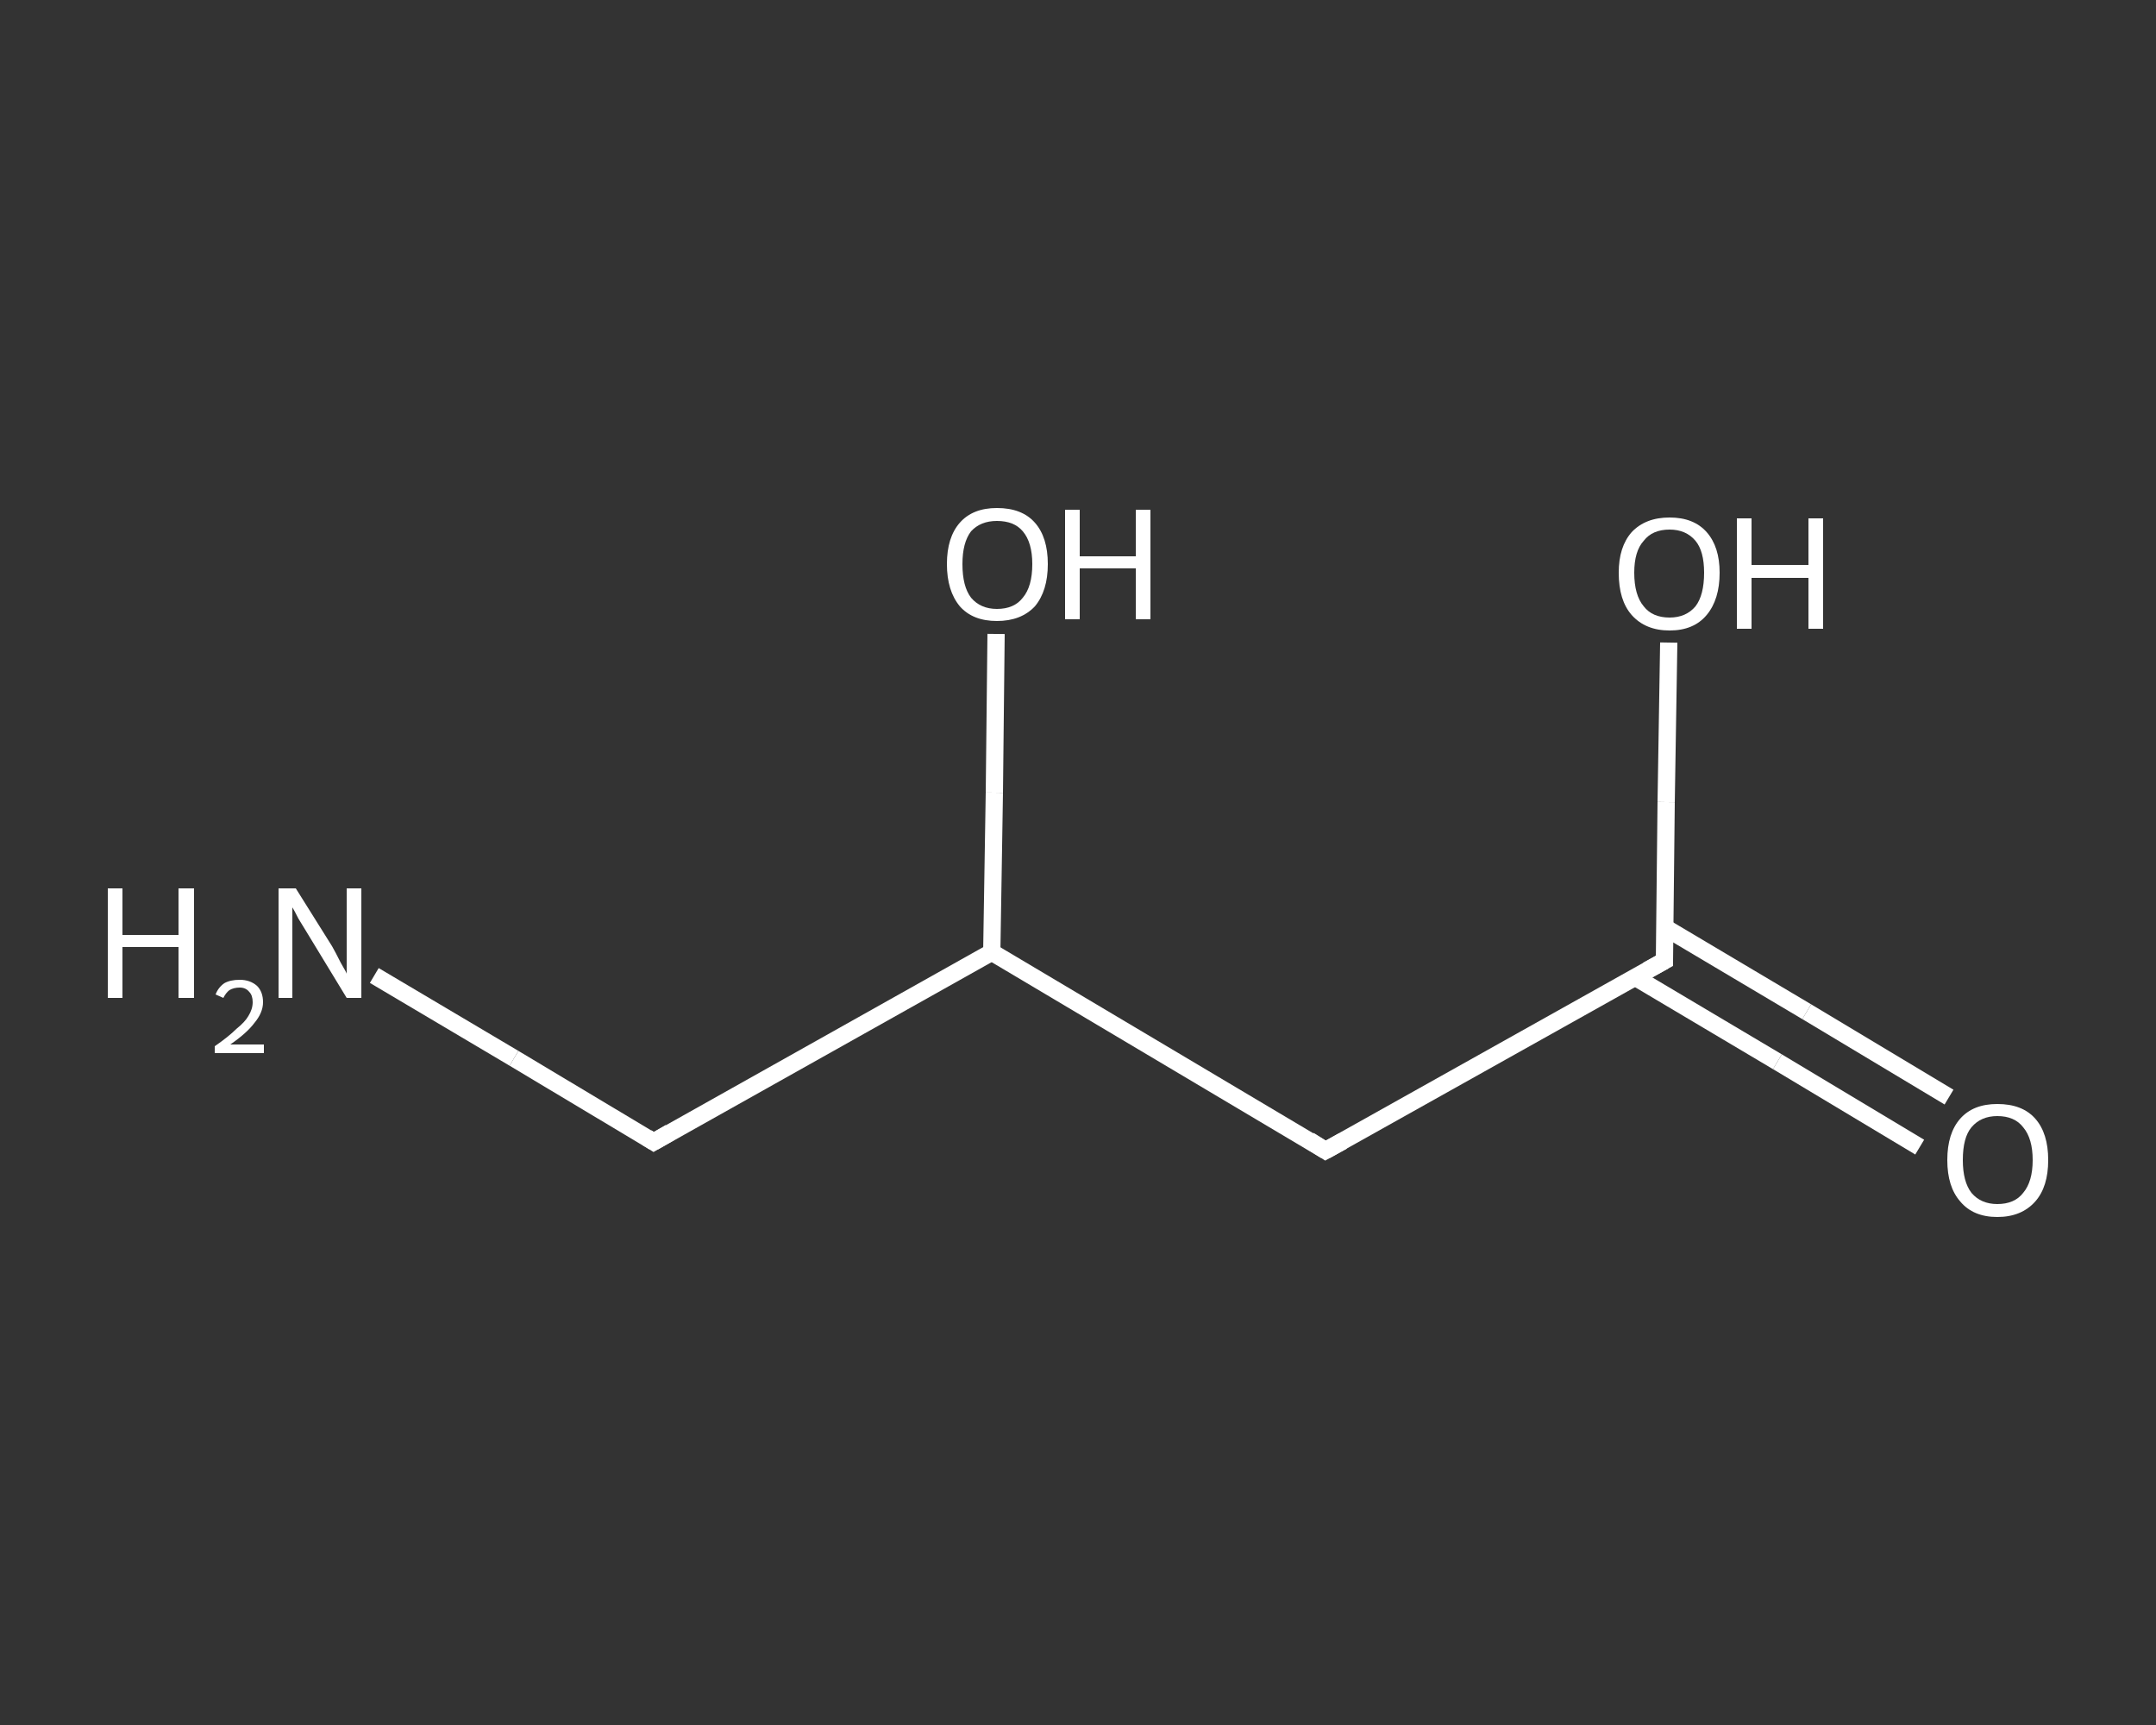 <?xml version='1.0' encoding='iso-8859-1'?>
<svg version='1.1' baseProfile='full'
              xmlns='http://www.w3.org/2000/svg'
                      xmlns:rdkit='http://www.rdkit.org/xml'
                      xmlns:xlink='http://www.w3.org/1999/xlink'
                  xml:space='preserve'
width='250px' height='200px' viewBox='0 0 250 200'>
<rect x="0" y="0" width="250" height="200" fill="#333333" stroke="none"/>
<!-- END OF HEADER -->
<rect style='opacity:1.0;fill:transparent;stroke:none' width='250.0' height='200.0' x='0.0' y='0.0'> </rect>
<path class='bond-0 atom-0 atom-1' d='M 43.4,113.1 L 59.6,122.7' style='fill:none;fill-rule:evenodd;stroke:#FFFFFF;stroke-width:2.0px;stroke-linecap:butt;stroke-linejoin:miter;stroke-opacity:1' />
<path class='bond-0 atom-0 atom-1' d='M 59.6,122.7 L 75.8,132.4' style='fill:none;fill-rule:evenodd;stroke:#FFFFFF;stroke-width:2.0px;stroke-linecap:butt;stroke-linejoin:miter;stroke-opacity:1' />
<path class='bond-1 atom-1 atom-2' d='M 75.8,132.4 L 115.0,110.4' style='fill:none;fill-rule:evenodd;stroke:#FFFFFF;stroke-width:2.0px;stroke-linecap:butt;stroke-linejoin:miter;stroke-opacity:1' />
<path class='bond-2 atom-2 atom-3' d='M 115.0,110.4 L 115.3,91.9' style='fill:none;fill-rule:evenodd;stroke:#FFFFFF;stroke-width:2.0px;stroke-linecap:butt;stroke-linejoin:miter;stroke-opacity:1' />
<path class='bond-2 atom-2 atom-3' d='M 115.3,91.9 L 115.5,73.5' style='fill:none;fill-rule:evenodd;stroke:#FFFFFF;stroke-width:2.0px;stroke-linecap:butt;stroke-linejoin:miter;stroke-opacity:1' />
<path class='bond-3 atom-2 atom-4' d='M 115.0,110.4 L 153.7,133.4' style='fill:none;fill-rule:evenodd;stroke:#FFFFFF;stroke-width:2.0px;stroke-linecap:butt;stroke-linejoin:miter;stroke-opacity:1' />
<path class='bond-4 atom-4 atom-5' d='M 153.7,133.4 L 193.0,111.4' style='fill:none;fill-rule:evenodd;stroke:#FFFFFF;stroke-width:2.0px;stroke-linecap:butt;stroke-linejoin:miter;stroke-opacity:1' />
<path class='bond-5 atom-5 atom-6' d='M 189.6,113.3 L 206.1,123.1' style='fill:none;fill-rule:evenodd;stroke:#FFFFFF;stroke-width:2.0px;stroke-linecap:butt;stroke-linejoin:miter;stroke-opacity:1' />
<path class='bond-5 atom-5 atom-6' d='M 206.1,123.1 L 222.6,133.0' style='fill:none;fill-rule:evenodd;stroke:#FFFFFF;stroke-width:2.0px;stroke-linecap:butt;stroke-linejoin:miter;stroke-opacity:1' />
<path class='bond-5 atom-5 atom-6' d='M 193.0,107.5 L 209.5,117.3' style='fill:none;fill-rule:evenodd;stroke:#FFFFFF;stroke-width:2.0px;stroke-linecap:butt;stroke-linejoin:miter;stroke-opacity:1' />
<path class='bond-5 atom-5 atom-6' d='M 209.5,117.3 L 226.0,127.2' style='fill:none;fill-rule:evenodd;stroke:#FFFFFF;stroke-width:2.0px;stroke-linecap:butt;stroke-linejoin:miter;stroke-opacity:1' />
<path class='bond-6 atom-5 atom-7' d='M 193.0,111.4 L 193.2,93.0' style='fill:none;fill-rule:evenodd;stroke:#FFFFFF;stroke-width:2.0px;stroke-linecap:butt;stroke-linejoin:miter;stroke-opacity:1' />
<path class='bond-6 atom-5 atom-7' d='M 193.2,93.0 L 193.5,74.5' style='fill:none;fill-rule:evenodd;stroke:#FFFFFF;stroke-width:2.0px;stroke-linecap:butt;stroke-linejoin:miter;stroke-opacity:1' />
<path d='M 75.0,131.9 L 75.8,132.4 L 77.7,131.3' style='fill:none;stroke:#FFFFFF;stroke-width:2.0px;stroke-linecap:butt;stroke-linejoin:miter;stroke-opacity:1;' />
<path d='M 151.8,132.2 L 153.7,133.4 L 155.7,132.3' style='fill:none;stroke:#FFFFFF;stroke-width:2.0px;stroke-linecap:butt;stroke-linejoin:miter;stroke-opacity:1;' />
<path d='M 191.0,112.5 L 193.0,111.4 L 193.0,110.5' style='fill:none;stroke:#FFFFFF;stroke-width:2.0px;stroke-linecap:butt;stroke-linejoin:miter;stroke-opacity:1;' />
<path class='atom-0' d='M 12.5 103.0
L 14.2 103.0
L 14.2 108.4
L 20.7 108.4
L 20.7 103.0
L 22.5 103.0
L 22.5 115.7
L 20.7 115.7
L 20.7 109.8
L 14.2 109.8
L 14.2 115.7
L 12.5 115.7
L 12.5 103.0
' fill='#FFFFFF'/>
<path class='atom-0' d='M 25.0 115.3
Q 25.3 114.5, 26.0 114.0
Q 26.7 113.6, 27.8 113.6
Q 29.0 113.6, 29.8 114.3
Q 30.5 115.0, 30.5 116.2
Q 30.5 117.4, 29.5 118.6
Q 28.6 119.8, 26.7 121.1
L 30.6 121.1
L 30.6 122.1
L 24.9 122.1
L 24.9 121.3
Q 26.5 120.2, 27.4 119.3
Q 28.4 118.5, 28.8 117.8
Q 29.3 117.0, 29.3 116.2
Q 29.3 115.4, 28.9 115.0
Q 28.5 114.5, 27.8 114.5
Q 27.1 114.5, 26.6 114.8
Q 26.2 115.1, 25.9 115.7
L 25.0 115.3
' fill='#FFFFFF'/>
<path class='atom-0' d='M 34.3 103.0
L 38.5 109.7
Q 38.9 110.4, 39.5 111.6
Q 40.2 112.8, 40.2 112.9
L 40.2 103.0
L 41.9 103.0
L 41.9 115.7
L 40.2 115.7
L 35.7 108.3
Q 35.2 107.5, 34.6 106.5
Q 34.1 105.5, 33.9 105.2
L 33.9 115.7
L 32.3 115.7
L 32.3 103.0
L 34.3 103.0
' fill='#FFFFFF'/>
<path class='atom-3' d='M 109.8 65.4
Q 109.8 62.3, 111.3 60.6
Q 112.8 58.9, 115.6 58.9
Q 118.5 58.9, 120.0 60.6
Q 121.5 62.3, 121.5 65.4
Q 121.5 68.5, 120.0 70.3
Q 118.4 72.0, 115.6 72.0
Q 112.8 72.0, 111.3 70.3
Q 109.8 68.5, 109.8 65.4
M 115.6 70.6
Q 117.6 70.6, 118.6 69.3
Q 119.7 68.0, 119.7 65.4
Q 119.7 62.9, 118.6 61.6
Q 117.6 60.4, 115.6 60.4
Q 113.7 60.4, 112.6 61.6
Q 111.6 62.9, 111.6 65.4
Q 111.6 68.0, 112.6 69.3
Q 113.7 70.6, 115.6 70.6
' fill='#FFFFFF'/>
<path class='atom-3' d='M 123.5 59.1
L 125.2 59.1
L 125.2 64.5
L 131.7 64.5
L 131.7 59.1
L 133.4 59.1
L 133.4 71.8
L 131.7 71.8
L 131.7 65.9
L 125.2 65.9
L 125.2 71.8
L 123.5 71.8
L 123.5 59.1
' fill='#FFFFFF'/>
<path class='atom-6' d='M 225.8 134.5
Q 225.8 131.4, 227.3 129.7
Q 228.8 128.0, 231.6 128.0
Q 234.5 128.0, 236.0 129.7
Q 237.5 131.4, 237.5 134.5
Q 237.5 137.6, 236.0 139.3
Q 234.4 141.1, 231.6 141.1
Q 228.8 141.1, 227.3 139.3
Q 225.8 137.6, 225.8 134.5
M 231.6 139.6
Q 233.6 139.6, 234.6 138.3
Q 235.7 137.0, 235.7 134.5
Q 235.7 132.0, 234.6 130.7
Q 233.6 129.4, 231.6 129.4
Q 229.7 129.4, 228.6 130.7
Q 227.6 131.9, 227.6 134.5
Q 227.6 137.0, 228.6 138.3
Q 229.7 139.6, 231.6 139.6
' fill='#FFFFFF'/>
<path class='atom-7' d='M 187.7 66.4
Q 187.7 63.4, 189.2 61.7
Q 190.8 60.0, 193.6 60.0
Q 196.4 60.0, 197.9 61.7
Q 199.4 63.4, 199.4 66.4
Q 199.4 69.5, 197.9 71.3
Q 196.4 73.1, 193.6 73.1
Q 190.8 73.1, 189.2 71.3
Q 187.7 69.6, 187.7 66.4
M 193.6 71.6
Q 195.5 71.6, 196.6 70.3
Q 197.6 69.0, 197.6 66.4
Q 197.6 63.9, 196.6 62.7
Q 195.5 61.4, 193.6 61.4
Q 191.6 61.4, 190.6 62.7
Q 189.5 63.9, 189.5 66.4
Q 189.5 69.0, 190.6 70.3
Q 191.6 71.6, 193.6 71.6
' fill='#FFFFFF'/>
<path class='atom-7' d='M 201.4 60.1
L 203.1 60.1
L 203.1 65.5
L 209.7 65.5
L 209.7 60.1
L 211.4 60.1
L 211.4 72.9
L 209.7 72.9
L 209.7 67.0
L 203.1 67.0
L 203.1 72.9
L 201.4 72.9
L 201.4 60.1
' fill='#FFFFFF'/>
</svg>
